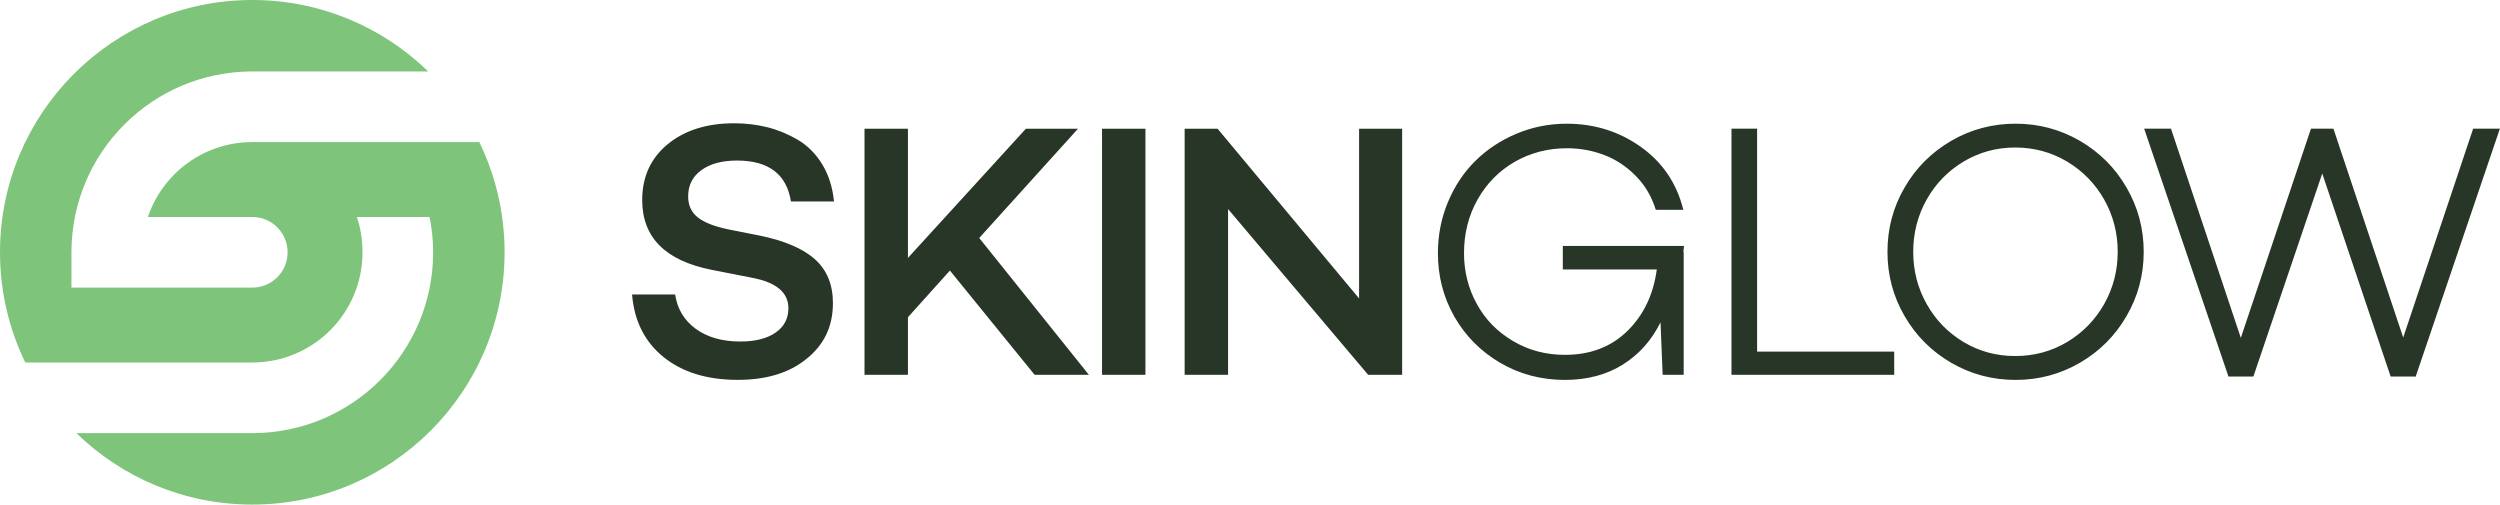 <svg width="218" height="44" viewBox="0 0 218 44" fill="none" xmlns="http://www.w3.org/2000/svg">
<path d="M64.015 10.749C65.025 10.749 65.993 10.865 66.918 11.096C67.844 11.328 68.733 11.696 69.585 12.201C70.437 12.706 71.142 13.416 71.7 14.331C72.257 15.246 72.599 16.325 72.725 17.566H68.97C68.591 15.188 67.024 14 64.268 14C62.963 14 61.927 14.278 61.159 14.836C60.391 15.394 60.007 16.156 60.007 17.124C60.007 17.902 60.286 18.513 60.843 18.954C61.401 19.396 62.279 19.743 63.479 19.996L66.193 20.532C68.381 20.974 70.001 21.663 71.053 22.599C72.105 23.535 72.631 24.813 72.631 26.433C72.631 28.453 71.863 30.073 70.327 31.293C68.833 32.514 66.835 33.124 64.331 33.124C61.659 33.124 59.502 32.461 57.861 31.136C56.221 29.81 55.305 27.99 55.116 25.676H58.871C59.061 26.939 59.66 27.938 60.67 28.674C61.68 29.41 62.974 29.779 64.552 29.779C65.856 29.779 66.882 29.521 67.629 29.006C68.376 28.49 68.749 27.78 68.749 26.875C68.749 25.508 67.697 24.624 65.593 24.224L62.059 23.53C58.019 22.731 55.999 20.701 55.999 17.439C55.999 15.441 56.725 13.831 58.177 12.611C59.671 11.37 61.617 10.749 64.015 10.749V10.749ZM146.786 21.957H146.818V32.682H144.982L144.798 28.106C144.02 29.679 142.92 30.909 141.5 31.798C140.08 32.682 138.402 33.129 136.461 33.129C134.394 33.129 132.512 32.63 130.813 31.636C129.114 30.636 127.783 29.295 126.82 27.612C125.863 25.929 125.385 24.083 125.385 22.079C125.385 20.501 125.679 19.007 126.268 17.603C126.857 16.204 127.657 15.005 128.667 14.016C129.671 13.022 130.865 12.238 132.249 11.654C133.626 11.076 135.083 10.787 136.614 10.787C139.028 10.787 141.185 11.46 143.078 12.806C144.977 14.153 146.208 15.978 146.786 18.292H144.383C144.03 17.151 143.457 16.167 142.647 15.347C141.842 14.526 140.927 13.916 139.896 13.521C138.87 13.127 137.787 12.927 136.646 12.927C134.984 12.927 133.463 13.322 132.091 14.105C130.723 14.895 129.64 15.989 128.851 17.388C128.057 18.792 127.662 20.354 127.662 22.079C127.662 23.683 128.036 25.161 128.782 26.513C129.524 27.865 130.576 28.938 131.933 29.737C133.285 30.542 134.799 30.942 136.461 30.942C138.681 30.942 140.496 30.248 141.91 28.859C143.32 27.476 144.177 25.688 144.472 23.5H136.277V21.448H146.849L146.786 21.958L146.786 21.957ZM165.175 30.662V32.682H150.985V11.217H153.22V30.662H165.176H165.175ZM170.147 12.28C171.862 11.286 173.734 10.786 175.759 10.786C177.779 10.786 179.651 11.286 181.366 12.28C183.081 13.279 184.438 14.631 185.432 16.351C186.431 18.066 186.931 19.933 186.931 21.957C186.931 23.982 186.431 25.85 185.432 27.564C184.438 29.284 183.081 30.636 181.366 31.635C179.651 32.629 177.779 33.129 175.759 33.129C173.734 33.129 171.862 32.629 170.147 31.635C168.432 30.636 167.075 29.284 166.081 27.564C165.082 25.85 164.587 23.982 164.587 21.957C164.587 19.933 165.082 18.066 166.081 16.351C167.075 14.631 168.432 13.279 170.147 12.28ZM175.728 31.046C177.369 31.046 178.878 30.641 180.251 29.826C181.618 29.005 182.697 27.901 183.486 26.512C184.269 25.118 184.664 23.598 184.664 21.957C184.664 20.311 184.269 18.796 183.486 17.402C182.697 16.014 181.618 14.909 180.251 14.089C178.878 13.274 177.369 12.863 175.728 12.863C174.092 12.863 172.593 13.274 171.225 14.089C169.858 14.909 168.785 16.014 168.006 17.402C167.223 18.796 166.833 20.311 166.833 21.957C166.833 23.598 167.223 25.119 168.006 26.512C168.784 27.901 169.858 29.005 171.225 29.826C172.593 30.641 174.092 31.046 175.728 31.046ZM210.669 32.777V32.834H208.465L202.5 15.13L196.494 32.834H194.322L186.969 11.217H189.309L195.4 29.463L201.517 11.217H203.473L209.559 29.431L215.66 11.217H217.99L210.669 32.776V32.777ZM82.833 23.593L79.172 27.664V32.682H75.385V11.223H79.172V22.489L89.46 11.223H94.004L85.389 20.753L94.951 32.682H90.218L82.833 23.593H82.833ZM99.883 11.223V32.682H96.097V11.223H99.883ZM122.267 11.223V32.682H119.301L107.088 18.228V32.682H103.301V11.223H106.172L118.512 26.023V11.223H122.267Z" fill="#283627"/>
<path fill-rule="evenodd" clip-rule="evenodd" d="M22 0C27.966 0 33.376 2.376 37.339 6.231H22C17.646 6.231 13.704 7.997 10.85 10.85C7.997 13.704 6.231 17.646 6.231 22V25.079H22C23.7 25.079 25.079 23.7 25.079 22C25.079 20.3 23.7 18.921 22 18.921H12.893C13.371 17.505 14.17 16.237 15.204 15.204C16.943 13.465 19.346 12.389 22 12.389H41.794C43.207 15.293 44 18.554 44 22C44 34.15 34.15 44 22 44C16.034 44 10.624 41.624 6.661 37.769H22C26.354 37.769 30.296 36.003 33.15 33.15C36.003 30.296 37.769 26.354 37.769 22C37.769 20.962 37.662 19.932 37.459 18.921H31.118C31.19 19.132 31.254 19.345 31.31 19.56C31.506 20.314 31.611 21.131 31.611 22C31.611 24.654 30.535 27.057 28.796 28.796C27.057 30.535 24.654 31.611 22 31.611H2.206C0.793 28.708 0 25.446 0 22C0 9.85 9.85 0 22 0Z" fill="#7EC57B"/>
</svg>
